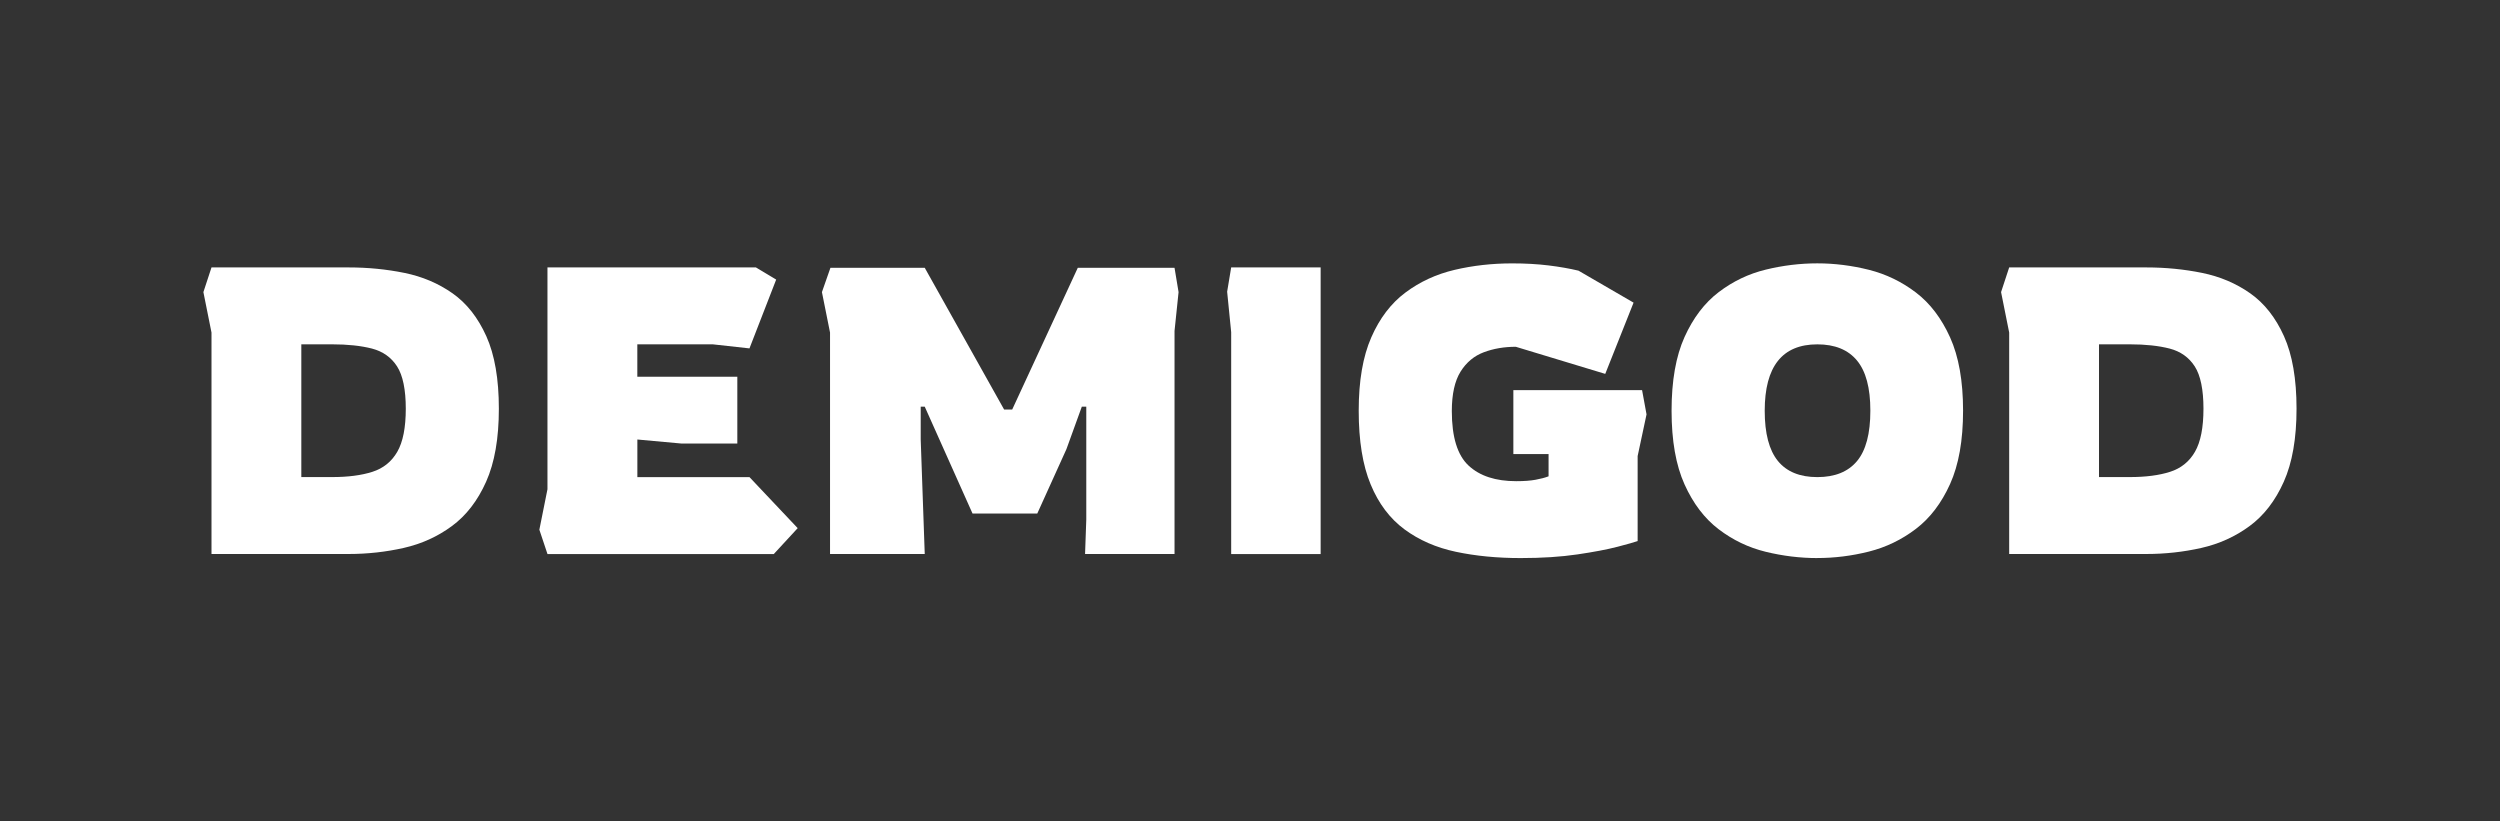 <?xml version="1.0" encoding="UTF-8"?>
<svg id="Calque_2" data-name="Calque 2" xmlns="http://www.w3.org/2000/svg" viewBox="0 0 700 230">
  <rect x="0" y="0" width="700" height="230" fill="#333333" stroke="none"/>
  <defs>
    <style>
      .cls-1 {
        fill: #fff;
      }

      .cls-2 {
        fill: none;
      }
    </style>
  </defs>
  <g id="Calque_1-2" data-name="Calque 1">
    <g>
      <rect class="cls-2" width="700" height="230"/>
      <g>
        <path class="cls-1" d="m59.22,155.12v-62l-2.27-11.33,2.27-6.91h38.42c5.36,0,10.56.51,15.58,1.53,5.02,1.02,9.52,2.93,13.49,5.72,3.97,2.8,7.12,6.8,9.46,12.01,2.34,5.21,3.51,11.98,3.51,20.29s-1.19,15.13-3.57,20.46c-2.38,5.33-5.57,9.46-9.58,12.41-4.01,2.95-8.5,4.99-13.49,6.12-4.99,1.13-10.13,1.7-15.42,1.7h-38.42Zm25.16-21.54h8.61c4.46,0,8.22-.49,11.28-1.47,3.06-.98,5.38-2.85,6.97-5.61,1.59-2.76,2.38-6.78,2.38-12.07s-.81-9.31-2.44-11.84c-1.63-2.53-3.97-4.19-7.03-4.99-3.06-.79-6.78-1.19-11.17-1.19h-8.61v37.18Z"/>
        <path class="cls-1" d="m153.29,155.12l-2.27-6.8,2.27-11.33v-62.11h58.37l5.67,3.4-7.48,19.27-10.2-1.13h-21.2v9.07h28v18.7h-15.64l-12.35-1.13v10.54h31.4l13.49,14.28-6.69,7.25h-63.36Z"/>
        <path class="cls-1" d="m232.41,155.12v-62l-2.27-11.33,2.38-6.8h26.41l22.22,39.67h2.27l18.36-39.67h27.09l1.13,6.8-1.13,10.88v62.45h-25.05l.34-9.63v-31.62h-1.25l-4.31,11.9-8.16,18.02h-18.13l-13.38-29.92h-1.13v9.18l1.13,32.08h-26.52Z"/>
        <path class="cls-1" d="m344.73,155.12v-62.11l-1.13-11.33,1.13-6.8h25.05v80.25h-25.05Z"/>
        <path class="cls-1" d="m425.77,156.26c-6.57,0-12.62-.59-18.13-1.76-5.52-1.17-10.31-3.27-14.4-6.29-4.08-3.02-7.24-7.21-9.46-12.58-2.23-5.36-3.34-12.24-3.34-20.63s1.17-15.15,3.51-20.51c2.34-5.36,5.53-9.56,9.58-12.58,4.04-3.02,8.63-5.14,13.77-6.35,5.14-1.21,10.5-1.81,16.09-1.81,3.7,0,7.1.19,10.2.57,3.1.38,5.89.87,8.39,1.47l15.42,8.95-7.93,19.95-25.05-7.59c-3.25,0-6.23.51-8.95,1.53s-4.89,2.83-6.52,5.44c-1.62,2.61-2.44,6.29-2.44,11.05,0,7.25,1.57,12.34,4.7,15.25,3.13,2.91,7.57,4.36,13.32,4.36,2.19,0,4-.13,5.44-.4,1.43-.26,2.64-.58,3.63-.96v-6.23h-9.86v-17.91h36.04l1.25,6.8-2.49,11.67v23.8c-.83.3-2.7.83-5.61,1.59-2.91.76-6.67,1.47-11.28,2.15-4.61.68-9.9,1.02-15.87,1.02Z"/>
        <path class="cls-1" d="m508.85,156.26c-4.84,0-9.65-.59-14.45-1.76-4.8-1.17-9.18-3.27-13.15-6.29-3.97-3.02-7.16-7.21-9.58-12.58-2.42-5.36-3.63-12.24-3.63-20.63s1.21-15.26,3.63-20.63c2.42-5.36,5.61-9.56,9.58-12.58,3.97-3.02,8.35-5.12,13.15-6.29,4.8-1.17,9.62-1.76,14.45-1.76s9.65.61,14.45,1.81c4.8,1.21,9.18,3.33,13.15,6.35,3.97,3.02,7.16,7.22,9.58,12.58,2.42,5.37,3.63,12.2,3.63,20.51s-1.21,15.15-3.63,20.52c-2.42,5.37-5.61,9.56-9.58,12.58-3.97,3.02-8.35,5.14-13.15,6.35-4.8,1.21-9.62,1.81-14.45,1.81Zm0-22.67c4.91,0,8.61-1.49,11.11-4.48,2.49-2.98,3.74-7.69,3.74-14.11s-1.25-11.03-3.74-14.05c-2.49-3.02-6.2-4.53-11.11-4.53-9.82,0-14.73,6.2-14.73,18.59,0,6.35,1.23,11.03,3.68,14.05,2.46,3.02,6.14,4.53,11.05,4.53Z"/>
        <path class="cls-1" d="m562.57,155.12v-62l-2.27-11.33,2.27-6.91h38.42c5.36,0,10.56.51,15.58,1.53,5.02,1.02,9.52,2.93,13.49,5.72,3.97,2.8,7.12,6.8,9.46,12.01,2.34,5.21,3.51,11.98,3.51,20.29s-1.19,15.13-3.57,20.46c-2.38,5.33-5.57,9.46-9.58,12.41-4.01,2.95-8.5,4.99-13.49,6.12-4.99,1.13-10.13,1.7-15.42,1.7h-38.42Zm25.16-21.54h8.61c4.46,0,8.22-.49,11.28-1.47,3.06-.98,5.38-2.85,6.97-5.61,1.59-2.76,2.38-6.78,2.38-12.07s-.81-9.31-2.44-11.84c-1.63-2.53-3.97-4.19-7.03-4.99-3.06-.79-6.78-1.19-11.17-1.19h-8.61v37.18Z"/>
      </g>
    </g>
  </g>
</svg>